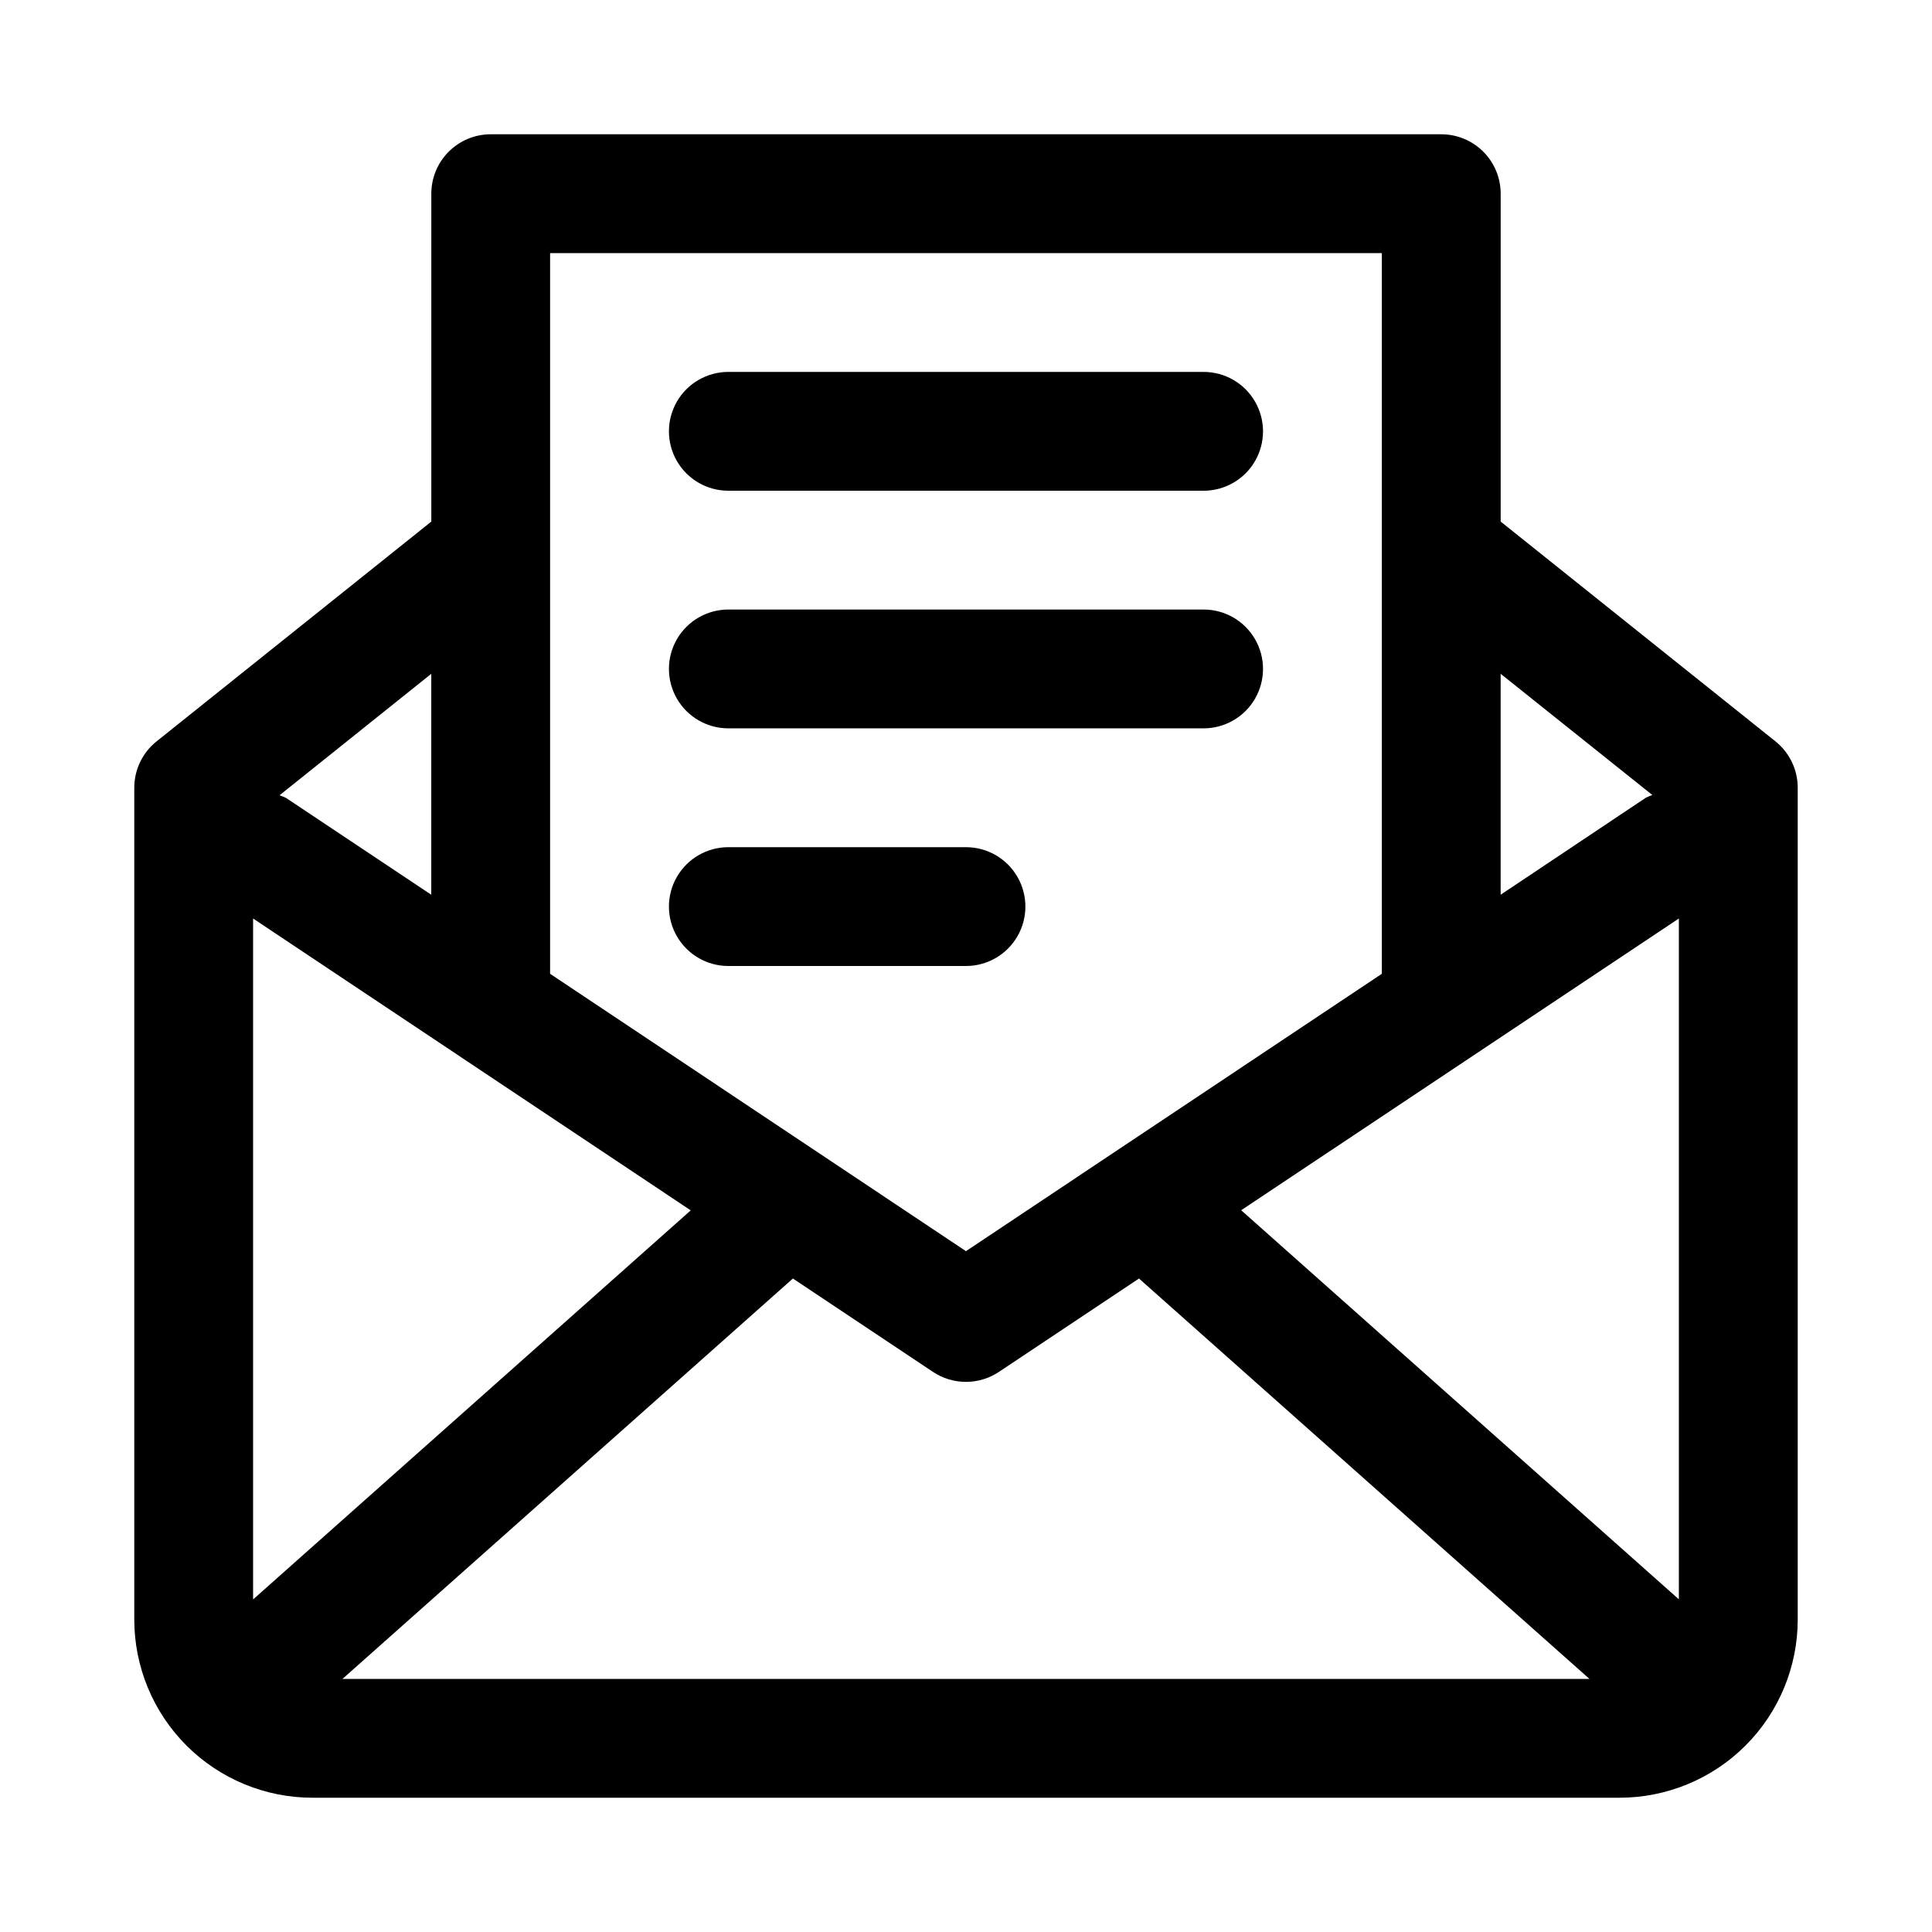<?xml version="1.0" encoding="UTF-8"?>
<!-- Uploaded to: SVG Repo, www.svgrepo.com, Generator: SVG Repo Mixer Tools -->
<svg fill="#000000" width="800px" height="800px" version="1.1" viewBox="144 144 512 512" xmlns="http://www.w3.org/2000/svg">
 <g>
  <path d="m614.51 340.47-72.816-58.25v-86.895c0-4.176-1.66-8.18-4.613-11.133-2.949-2.949-6.957-4.609-11.133-4.609h-251.9c-4.176 0-8.18 1.66-11.133 4.609-2.953 2.953-4.613 6.957-4.613 11.133v86.895l-72.816 58.254v-0.004c-3.731 2.992-5.906 7.516-5.902 12.297v220.42c0 12.527 4.977 24.539 13.832 33.398 8.859 8.855 20.875 13.832 33.398 13.832h346.37c12.527 0 24.539-4.977 33.398-13.832 8.855-8.859 13.832-20.871 13.832-33.398v-220.42c0.004-4.781-2.168-9.305-5.902-12.297zm-287.46 124.29-115.98 103.11v-180.46zm27.078 18.059 37.125 24.75h0.004c2.586 1.723 5.621 2.641 8.73 2.641 3.106 0 6.144-0.918 8.73-2.641l37.125-24.75 119.38 106.11h-330.46zm234.79-95.41v180.43l-115.99-103.11zm-7.023-32.715h0.004c-0.582 0.195-1.148 0.426-1.703 0.691l-38.508 25.727v-58.551zm-71.695-143.62v190.99l-110.21 73.508-110.21-73.508v-190.99zm-251.91 170.04-38.496-25.664h0.004c-0.559-0.266-1.129-0.496-1.719-0.691l40.211-32.195z"/>
  <path d="m337.02 274.05h125.95c5.621 0 10.82-3 13.633-7.871 2.812-4.871 2.812-10.875 0-15.746-2.812-4.871-8.012-7.871-13.633-7.871h-125.95c-5.625 0-10.824 3-13.637 7.871-2.812 4.871-2.812 10.875 0 15.746 2.812 4.871 8.012 7.871 13.637 7.871z"/>
  <path d="m337.02 337.02h125.95c5.621 0 10.82-3 13.633-7.875 2.812-4.871 2.812-10.871 0-15.742s-8.012-7.871-13.633-7.871h-125.95c-5.625 0-10.824 3-13.637 7.871s-2.812 10.871 0 15.742c2.812 4.875 8.012 7.875 13.637 7.875z"/>
  <path d="m337.02 400h62.977c5.625 0 10.82-3.004 13.633-7.875s2.812-10.871 0-15.742c-2.812-4.871-8.008-7.871-13.633-7.871h-62.977c-5.625 0-10.824 3-13.637 7.871-2.812 4.871-2.812 10.871 0 15.742s8.012 7.875 13.637 7.875z"/>
 </g>
</svg>